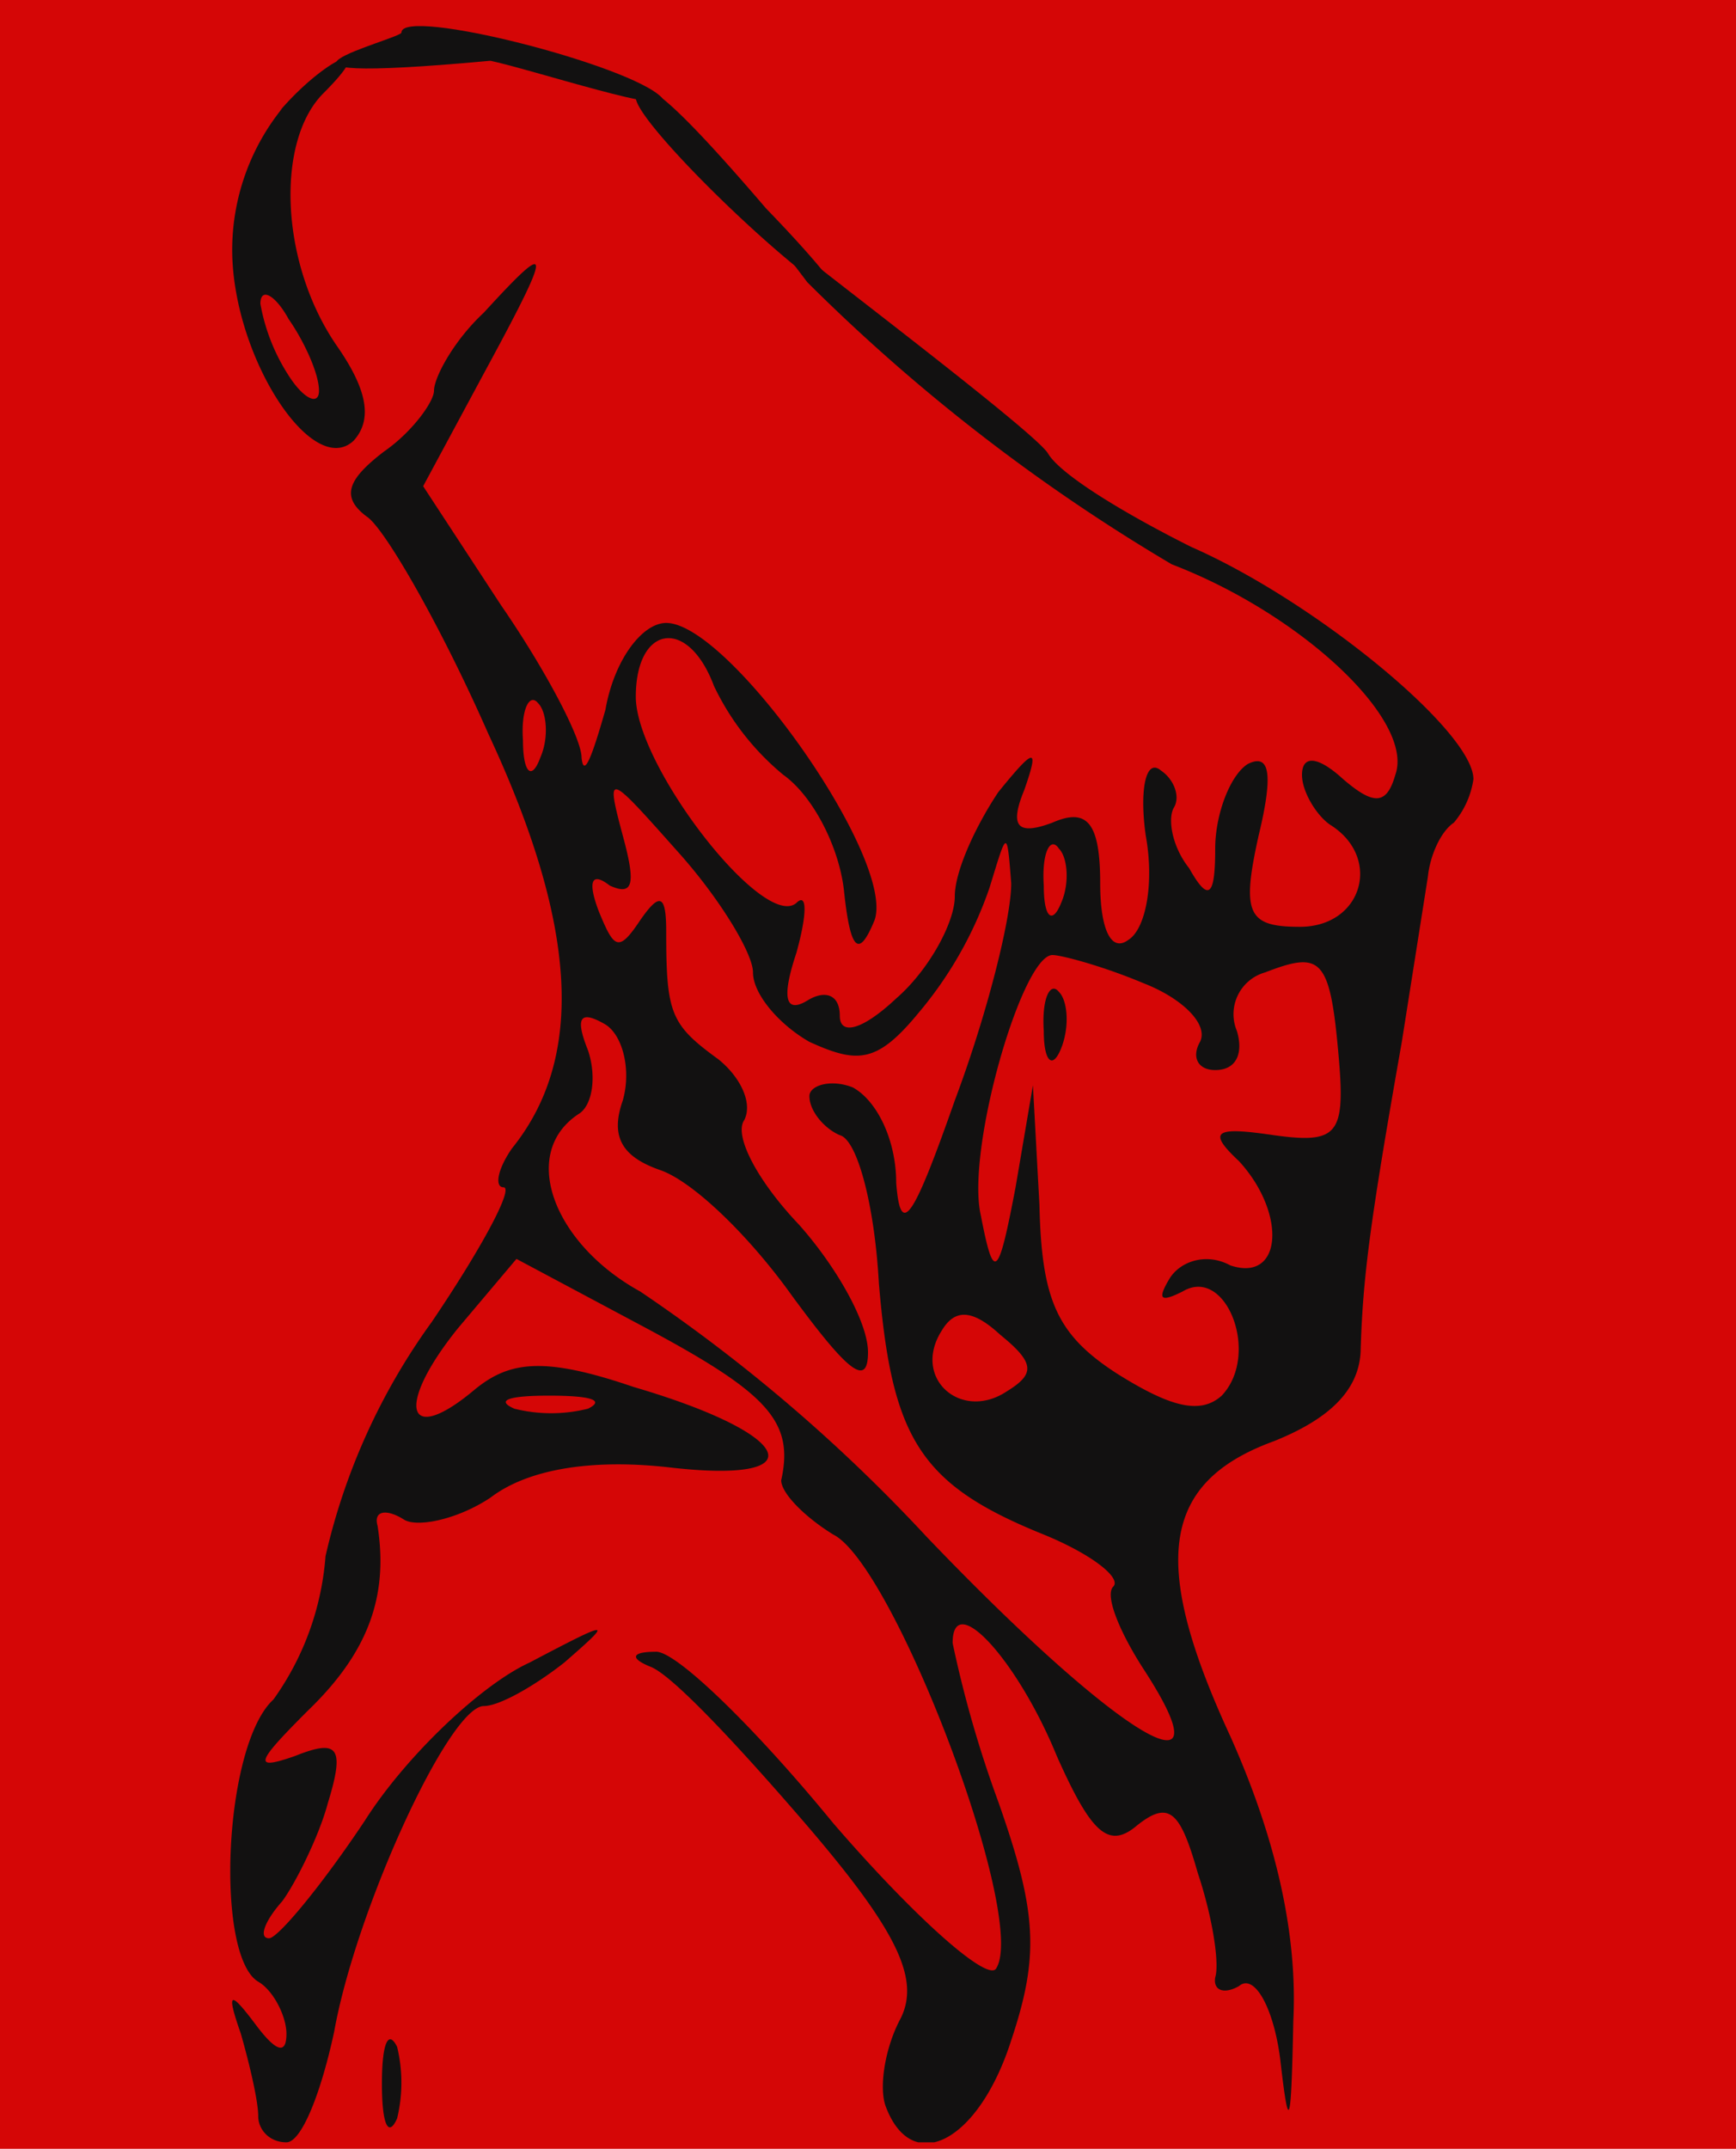 <svg xmlns="http://www.w3.org/2000/svg" fill="none" viewBox="0 0 800 990"><path d="M0 0h800v990H0" fill="#D50606"/><g fill="#121111" clip-path="url(#a)"><path d="M185 15c0 3-90 25 41 13 19 4 86 26 79 17-14-15-120-42-120-30Z"/><path d="M130 50a104 104 0 00-23 65c0 49 37 106 56 88 9-10 6-24-8-44-26-38-28-94-6-116 10-10 14-16 10-16-4 0-18 10-30 24Zm17 130c0 7-7 4-14-7A90 90 0 01 120 140c0-8 7-4 13 7 7 10 14 25 14 33ZM293 45c0 10 56 66 87 88 15 11 3-6-27-37-48-56-60-63-60-50Z"/><path d="M223 144c-14 13-23 30-23 36 0 5-10 19-23 28-17 13-20 21-8 30 8 5 34 50 56 100 42 90 44 150 11 191-7 10-8 18-4 18 5 0-10 28-33 62A296 296 0 00 150 717a130 130 0 01-24 66c-23 21-27 118-7 130 7 4 13 16 13 24 0 10-5 8-14-4-12-16-14-16-7 4 4 14 8 31 8 38 0 6 5 12 13 12 7 0 16-23 22-51 10-56 53-150 69-150 7 0 23-9 37-20 23-20 22-20-16 0-22 10-57 43-76 73-20 30-40 54-44 54-5 0-2-8 6-17 6-8 17-30 21-45 8-26 5-30-15-22-20 7-18 3 6-21 28-27 37-53 32-85-2-7 4-8 12-3 6 4 25 0 40-10 17-13 46-18 82-14 68 8 59-15-16-37-41-14-57-12-73 1-32 27-37 8-8-28l27-32 60 32c56 30 68 43 62 70 0 6 11 17 24 25 28 14 90 177 75 200-4 6-37-23-75-67-36-44-73-80-82-79-11 0-12 3-2 7 10 4 40 36 71 72 43 50 53 72 44 90-7 13-10 31-7 40 12 33 43 17 58-30 13-39 12-59-6-110a529 529 0 01-21-73c0-25 30 8 48 52 16 36 24 43 37 32 15-12 20-6 28 22 7 21 10 42 8 48-1 6 4 8 11 4 7-6 16 10 19 34 4 35 5 31 6-18 2-40-8-84-29-131-37-80-32-117 20-136 25-10 39-23 40-41 1-34 4-58 19-143l12-76c1-10 6-21 12-25a40 40 0 00 9-20c0-22-73-82-130-107-30-15-60-33-66-43-5-9-99-80-116-94-30-24-28-29 5 15A852 852 0 00 540 260c60 23 112 72 103 97-4 14-10 14-24 2-12-11-19-11-19-2 0 8 7 19 13 23 24 15 15 47-14 47-24 0-27-6-19-42 7-29 5-38-5-33-8 5-15 23-15 39 0 22-3 25-12 9-8-10-10-23-7-28 3-5 0-13-6-17-7-6-10 9-7 30 4 22 0 43-8 48-8 6-13-5-13-26 0-28-6-35-22-28-16 6-20 2-13-15 7-20 5-20-12 1-10 15-20 36-20 48 0 12-12 34-27 47-16 15-26 17-26 8 0-10-7-12-15-7-10 6-12-1-5-22 5-18 5-28 0-23-15 13-74-63-74-95 0-33 24-37 36-5a120 120 0 00 32 41c14 10 26 34 28 54 3 28 7 30 14 13 10-28-67-137-96-137-11 0-24 17-28 40-6 21-10 32-11 22 0-9-17-41-37-70l-36-55 28-52c32-59 32-63 0-28Zm26 205c-4 11-8 7-8-8-1-14 3-22 7-17 4 4 5 16 1 25Zm98 99c0 10 12 24 26 32 22 10 31 10 50-13a180 180 0 00 33-58c8-26 8-28 10-2 0 16-11 60-26 100-19 54-25 64-27 38 0-20-9-38-20-44-10-4-20-1-20 4 0 7 7 15 14 18 8 2 16 32 18 68 6 72 19 93 76 116 22 9 36 20 32 24-4 4 3 21 14 38 41 63-12 31-100-61a760 760 0 00-132-113c-40-22-56-64-28-82 6-4 8-17 4-29-6-15-4-19 8-12 8 5 12 21 8 35-6 17 0 26 17 32 15 5 41 30 61 58C390 631 400 640 400 623c0-14-15-40-32-59-19-20-30-41-25-48 4-8-2-20-12-28-22-16-24-21-24-59 0-17-3-18-12-5-10 15-12 13-19-4-5-13-4-19 5-12 11 5 12-1 6-23-8-30-7-29 25 7 19 21 35 47 35 56Zm142-32c-4 10-8 7-8-8-1-15 3-23 7-17 4 4 5 16 1 25Zm38 37c18 7 30 19 26 27-4 7-1 13 7 13 10 0 13-8 10-18a20 20 0 01 13-27c26-10 30-7 34 40 3 35-1 39-30 35-27-4-31-2-16 12 22 24 20 56-4 48-11-6-23-2-28 6-6 10-4 11 6 6 20-12 36 29 18 48-10 9-24 5-48-10-28-18-35-34-36-78l-3-55-8 47c-8 42-10 44-16 13-7-30 19-120 33-120 4 0 23 5 42 13Zm-63 188c-21 14-44-6-30-28 6-10 14-10 27 2 16 13 16 18 3 26Zm-193 8a70 70 0 01-34 0c-9-4-2-6 16-6 19 0 26 2 18 6Z"/><path d="M481 475c0 14 4 18 8 8s3-22-1-26c-4-5-8 3-7 18ZM176 960c0 19 3 25 7 16a70 70 0 00 0-33c-4-8-7-2-7 17Z"/></g><defs><clipPath id="a"><path d="M0 0h800v987H0" fill="#fff"/></clipPath></defs></svg>
